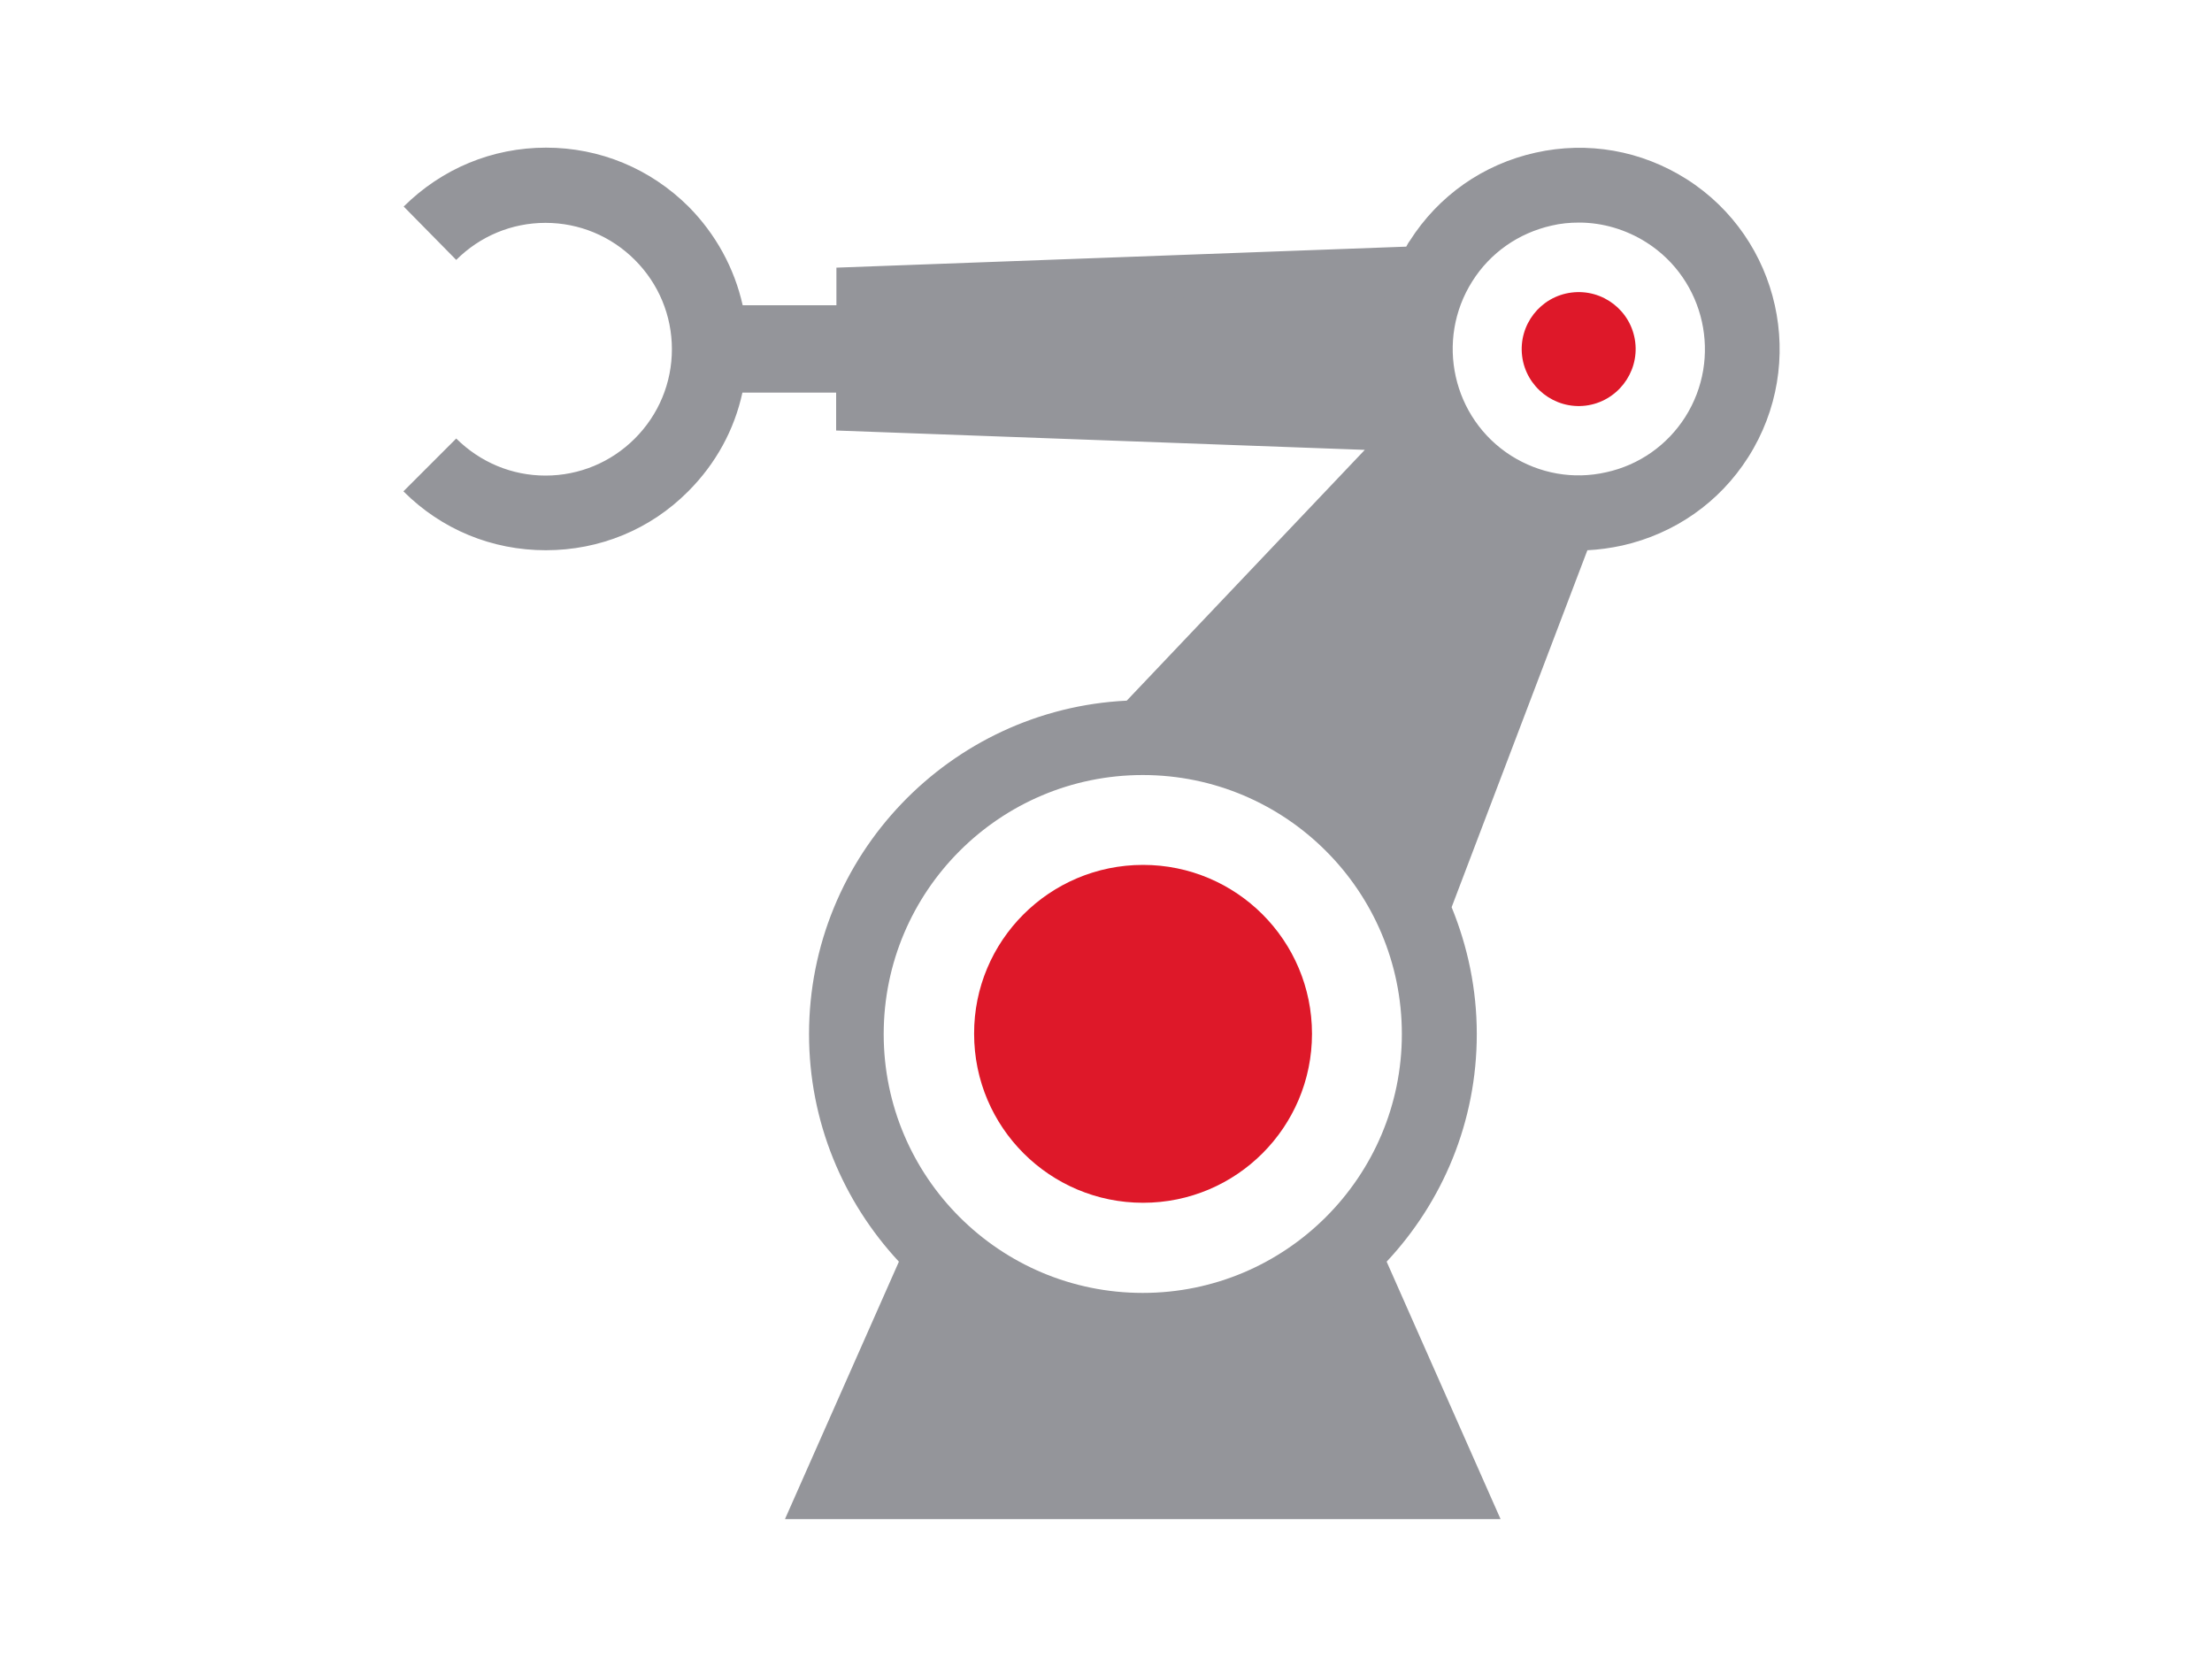 <?xml version="1.0" encoding="utf-8"?>
<!-- Generator: Adobe Illustrator 27.1.1, SVG Export Plug-In . SVG Version: 6.00 Build 0)  -->
<svg version="1.1" xmlns="http://www.w3.org/2000/svg" xmlns:xlink="http://www.w3.org/1999/xlink" x="0px" y="0px"
	 viewBox="0 0 800 600" style="enable-background:new 0 0 800 600;" xml:space="preserve">
<style type="text/css">
	.st0{display:none;}
	.st1{display:inline;}
	.st2{fill:#DE1829;}
	.st3{fill:#94959A;}
</style>
<g id="Ebene_1" class="st0">
	<g class="st1">
		<polygon class="st2" points="402.3,545.6 335.4,473.1 260.2,548.3 159.7,447.8 151.8,439.9 227,364.7 154.3,297.8 402.3,297.8 		
			"/>
		<path class="st3" d="M599.8,325.5c2.6-18.4,2.6-37,0-55.5l48.1-37.9l-25.5-61.7l-60.8,7.2c-11.2-14.8-24.4-27.9-39.3-39.2
			l7.2-60.8l-61.6-25.6l-38,48.2c-18.2-2.6-36.7-2.6-55,0l-38-48.3l-61.7,25.6l7.2,60.9c-14.8,11.2-27.9,24.3-39.1,39.1l-61.1-7.3
			L156.7,232l35.3,27.8h88.6c16.2-51.8,64.6-89.4,121.7-89.4c70.3,0,127.5,57.2,127.5,127.5c0,57-37.7,105.4-89.4,121.7v89
			l27.6,35.1l61.7-25.5l-7.3-61.1c14.8-11.1,27.9-24.2,39-39l61,7.3l25.6-61.7L599.8,325.5z"/>
	</g>
</g>
<g id="Ebene_2">
	<g>
		<path class="st3" d="M498.1,455.8l36.5,82H292.1l36.5-82c23.2,20.8,52.7,33.3,84.8,33.3C445.4,489.1,474.9,476.7,498.1,455.8z"/>
		<path class="st3" d="M577.3,184.6l-54.8,145c-24.4-38.8-65.3-66.2-112.8-72l106.7-112.9c7,10.4,16.1,19.5,27.3,26.7
			C554,178.1,565.5,182.5,577.3,184.6z"/>
		<path class="st3" d="M307.2,102.6l204.2-9.7c-4.8,20.1-4.6,41.3,0,60.9l-204.2-9.6V102.6z"/>
		<path class="st3" d="M610,64.8c33.8,21.5,43.8,66.6,22.3,100.5c-10.4,16.4-26.6,27.7-45.6,32c-4.2,0.9-8.4,1.5-12.6,1.7L525,328.1
			c5.8,14.2,9.1,29.6,9.1,45.9c0,31.8-12.4,60.7-32.6,82.3l41.2,93.1H283.9l41.2-93.1c-20.1-21.6-32.5-50.5-32.5-82.3
			c0-64.6,51-117.5,114.9-120.6l86.1-90.7l-191.2-7V142h-33.9c-2.9,13.4-9.6,25.7-19.6,35.7c-13.7,13.8-32,21.3-51.5,21.3
			s-37.7-7.5-51.5-21.3l19.1-19.1c8.7,8.6,20.1,13.4,32.3,13.4c12.2,0,23.7-4.8,32.3-13.4c8.6-8.6,13.4-20.1,13.4-32.3
			c0-12.2-4.8-23.7-13.4-32.3c-8.6-8.6-20.1-13.4-32.3-13.4c-12.2,0-23.7,4.8-32.3,13.4L146,74.7c13.8-13.7,32-21.3,51.5-21.3
			s37.7,7.6,51.5,21.3c9.9,10,16.6,22.3,19.6,35.7h33.9V96.8l206.1-7.6c0.4-0.7,0.7-1.4,1.2-2c10.4-16.4,26.6-27.8,45.6-32
			C574.2,51,593.6,54.4,610,64.8z M609.5,150.8c13.5-21.3,7.2-49.6-14-63.1c-7.4-4.7-15.9-7.2-24.4-7.2c-3.3,0-6.7,0.3-10,1.1
			c-11.9,2.7-22.1,9.8-28.6,20.1c-13.5,21.3-7.2,49.6,14,63.1c10.3,6.5,22.5,8.7,34.4,6C592.8,168.2,603,161,609.5,150.8z
			 M515.5,309.7L558,197.8c-9.2-1.7-18-5.1-26.1-10.2c-8.7-5.5-15.7-12.6-21.1-20.6L428,254.1C464.8,258.6,496.6,279.7,515.5,309.7z
			 M521.6,533.9l-32.6-66c-20.7,16.7-47.1,26.8-75.7,26.8c-28.6,0-55-10-75.7-26.8l-32.6,66H521.6z M501.5,104.9l-183.7,6.8v29
			l183.7,6.7C497.3,133.8,497.1,119,501.5,104.9z M507,374c0-51.7-42-93.7-93.7-93.7c-51.7,0-93.7,42-93.7,93.7
			c0,51.7,42,93.6,93.7,93.6C465,467.6,507,425.6,507,374z"/>
		<path class="st2" d="M591.4,123.7c1.4,11.3-6.7,21.6-17.9,23c-11.3,1.4-21.6-6.7-23-17.9c-1.4-11.3,6.6-21.6,17.9-23
			C579.7,104.4,590,112.4,591.4,123.7z"/>
		<path class="st2" d="M413.4,312.8c33.7,0,61.1,27.3,61.1,61.1c0,33.7-27.3,61.1-61.1,61.1c-33.7,0-61.1-27.3-61.1-61.1
			C352.2,340.2,379.6,312.8,413.4,312.8z"/>
	</g>
</g>
<g id="Ebene_3" class="st0">
	<g class="st1">
		<g>
			<path class="st2" d="M552.7,159.8c0-21.4,8.1-42.7,24.4-59c16.3-16.3,37.6-24.4,59-24.4v-15c-25.2,0-50.4,9.6-69.6,28.8
				c-19.2,19.2-28.8,44.4-28.8,69.6L552.7,159.8z"/>
			<path class="st2" d="M579.3,159.8c0.3-14.5,6-28.8,17-39.8c11-11,25.4-16.7,39.8-17l0-15.2c-18.3,0.3-36.6,7.5-50.6,21.4
				c-14,14-21.1,32.2-21.4,50.6L579.3,159.8z"/>
			<path class="st2" d="M605.8,159.8c0.6-7.6,3.8-15,9.5-20.7c5.8-5.8,13.2-8.9,20.7-9.5v-15.2c-11.5,0.6-22.7,5.3-31.5,14
				c-8.7,8.7-13.4,20-14,31.4L605.8,159.8z"/>
			<path class="st2" d="M636.1,159.8l0-18.7c-0.1,0-0.2,0-0.3,0c-10.1,0-18.4,8.2-18.4,18.4c0,0.1,0,0.2,0,0.3L636.1,159.8z"/>
		</g>
		<g>
			<polygon class="st3" points="636.1,177.3 591.4,177.3 569.9,285.6 657.6,285.6 			"/>
			<polygon class="st3" points="494.2,232.1 494.2,285.6 550.9,285.6 			"/>
			<path class="st3" d="M417.9,303v39.8v80.5h239.7V303H417.9z M473.9,346.9h-42.4v-29.4h42.4V346.9z M530.6,346.9h-42.4v-29.4h42.4
				V346.9z M587.3,346.9h-42.4v-29.4h42.4V346.9z M643.9,346.9h-42.4v-29.4h42.4V346.9z"/>
			<polygon class="st3" points="417.9,232.1 417.9,285.6 474.6,285.6 			"/>
			<path class="st3" d="M292.6,177v246.3h39.8H402V177H292.6z M339.6,409.2h-34.1v-34.1h34.1V409.2z M339.6,363.2h-34.1v-34.1h34.1
				V363.2z M339.6,317.2h-34.1v-34.1h34.1V317.2z M339.6,271.2h-34.1v-34.1h34.1V271.2z M339.6,225.2h-34.1v-34.1h34.1V225.2z
				 M389.1,409.2H355v-34.1h34.1V409.2z M389.1,363.2H355v-34.1h34.1V363.2z M389.1,317.2H355v-34.1h34.1V317.2z M389.1,271.2H355
				v-34.1h34.1V271.2z M389.1,225.2H355v-34.1h34.1V225.2z"/>
		</g>
		<path class="st2" d="M470.2,468.2c-16.9,8-35.3,13.5-54.8,16.1c-99.8,13.1-191-54.2-207.5-153.6c-0.4-2.1-0.6-4.2-0.9-6.2
			c-6.5-49.1,6.6-97.8,36.8-137.2c30.2-39.4,73.9-64.7,123-71.2c46.3-6.1,90.8,5.2,126.8,28.9c2.5-24.7,11.4-48.1,25.6-68.1
			l-61.7-25.6l-38.5,48.8c-18.5-2.6-37.2-2.6-55.7,0l-38.5-48.9l-62.5,25.9l7.3,61.7c-15,11.3-28.3,24.6-39.6,39.6l-61.9-7.4
			l-25.9,62.5l48.9,38.5c-2.6,18.6-2.6,37.4,0,56.1l-49,38.6l25.9,62.4l62-7.3c11.3,14.9,24.5,28.1,39.4,39.3l-7.4,62.1l62.5,25.9
			l38.6-49c18.5,2.6,37.2,2.6,55.9,0l38.6,49l62.5-25.9l-6.5-55H470.2z"/>
	</g>
</g>
</svg>

